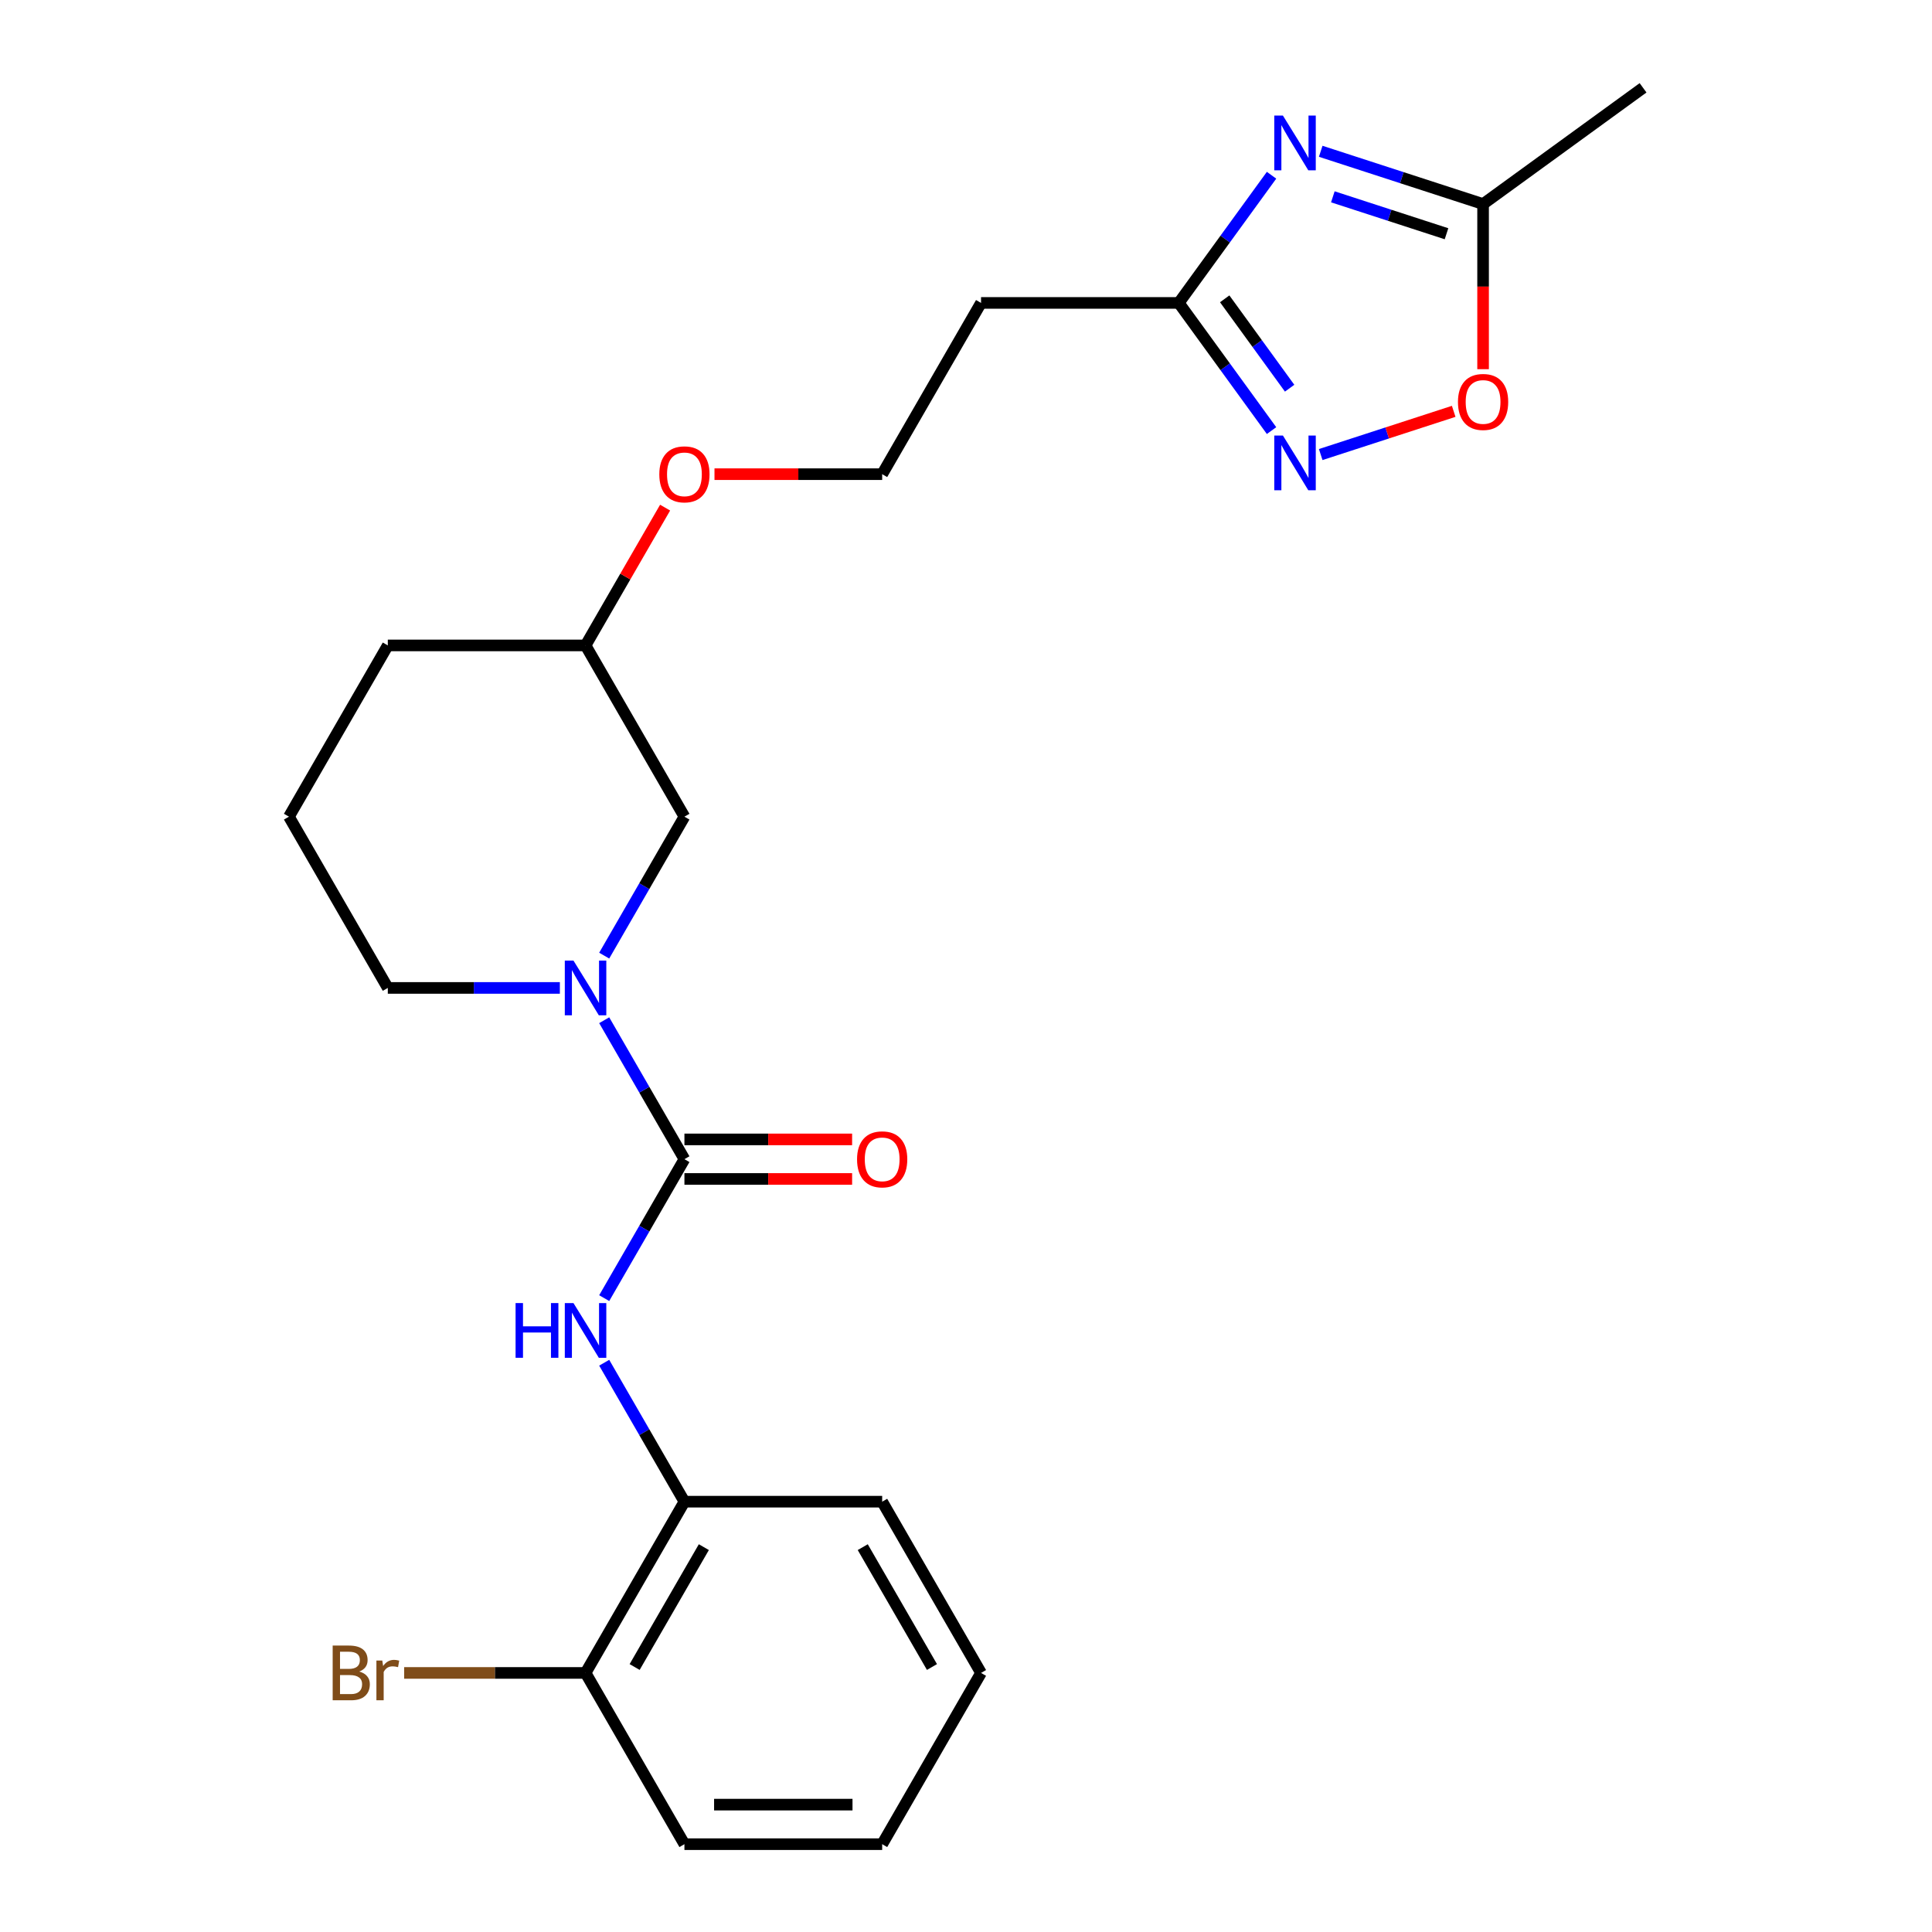 <?xml version='1.0' encoding='iso-8859-1'?>
<svg version='1.1' baseProfile='full'
              xmlns='http://www.w3.org/2000/svg'
                      xmlns:rdkit='http://www.rdkit.org/xml'
                      xmlns:xlink='http://www.w3.org/1999/xlink'
                  xml:space='preserve'
width='1000px' height='1000px' viewBox='0 0 1000 1000'>
<!-- END OF HEADER -->
<rect style='opacity:1.0;fill:#FFFFFF;stroke:none' width='1000' height='1000' x='0' y='0'> </rect>
<path class='bond-1' d='M 354.258,599.988 L 333.496,564.028' style='fill:none;fill-rule:evenodd;stroke:#000000;stroke-width:6px;stroke-linecap:butt;stroke-linejoin:miter;stroke-opacity:1' />
<path class='bond-1' d='M 333.496,564.028 L 312.735,528.068' style='fill:none;fill-rule:evenodd;stroke:#0000FF;stroke-width:6px;stroke-linecap:butt;stroke-linejoin:miter;stroke-opacity:1' />
<path class='bond-4' d='M 354.258,599.988 L 333.496,635.948' style='fill:none;fill-rule:evenodd;stroke:#000000;stroke-width:6px;stroke-linecap:butt;stroke-linejoin:miter;stroke-opacity:1' />
<path class='bond-4' d='M 333.496,635.948 L 312.735,671.909' style='fill:none;fill-rule:evenodd;stroke:#0000FF;stroke-width:6px;stroke-linecap:butt;stroke-linejoin:miter;stroke-opacity:1' />
<path class='bond-9' d='M 354.258,610.223 L 397.655,610.223' style='fill:none;fill-rule:evenodd;stroke:#000000;stroke-width:6px;stroke-linecap:butt;stroke-linejoin:miter;stroke-opacity:1' />
<path class='bond-9' d='M 397.655,610.223 L 441.051,610.223' style='fill:none;fill-rule:evenodd;stroke:#FF0000;stroke-width:6px;stroke-linecap:butt;stroke-linejoin:miter;stroke-opacity:1' />
<path class='bond-9' d='M 354.258,589.753 L 397.655,589.753' style='fill:none;fill-rule:evenodd;stroke:#000000;stroke-width:6px;stroke-linecap:butt;stroke-linejoin:miter;stroke-opacity:1' />
<path class='bond-9' d='M 397.655,589.753 L 441.051,589.753' style='fill:none;fill-rule:evenodd;stroke:#FF0000;stroke-width:6px;stroke-linecap:butt;stroke-linejoin:miter;stroke-opacity:1' />
<path class='bond-0' d='M 658.152,90.706 L 634.145,123.749' style='fill:none;fill-rule:evenodd;stroke:#0000FF;stroke-width:6px;stroke-linecap:butt;stroke-linejoin:miter;stroke-opacity:1' />
<path class='bond-0' d='M 634.145,123.749 L 610.138,156.791' style='fill:none;fill-rule:evenodd;stroke:#000000;stroke-width:6px;stroke-linecap:butt;stroke-linejoin:miter;stroke-opacity:1' />
<path class='bond-5' d='M 683.598,78.308 L 725.619,91.962' style='fill:none;fill-rule:evenodd;stroke:#0000FF;stroke-width:6px;stroke-linecap:butt;stroke-linejoin:miter;stroke-opacity:1' />
<path class='bond-5' d='M 725.619,91.962 L 767.641,105.615' style='fill:none;fill-rule:evenodd;stroke:#000000;stroke-width:6px;stroke-linecap:butt;stroke-linejoin:miter;stroke-opacity:1' />
<path class='bond-5' d='M 689.878,101.873 L 719.294,111.43' style='fill:none;fill-rule:evenodd;stroke:#0000FF;stroke-width:6px;stroke-linecap:butt;stroke-linejoin:miter;stroke-opacity:1' />
<path class='bond-5' d='M 719.294,111.43 L 748.709,120.988' style='fill:none;fill-rule:evenodd;stroke:#000000;stroke-width:6px;stroke-linecap:butt;stroke-linejoin:miter;stroke-opacity:1' />
<path class='bond-8' d='M 312.735,494.63 L 333.496,458.67' style='fill:none;fill-rule:evenodd;stroke:#0000FF;stroke-width:6px;stroke-linecap:butt;stroke-linejoin:miter;stroke-opacity:1' />
<path class='bond-8' d='M 333.496,458.67 L 354.258,422.709' style='fill:none;fill-rule:evenodd;stroke:#000000;stroke-width:6px;stroke-linecap:butt;stroke-linejoin:miter;stroke-opacity:1' />
<path class='bond-13' d='M 289.783,511.349 L 245.257,511.349' style='fill:none;fill-rule:evenodd;stroke:#0000FF;stroke-width:6px;stroke-linecap:butt;stroke-linejoin:miter;stroke-opacity:1' />
<path class='bond-13' d='M 245.257,511.349 L 200.73,511.349' style='fill:none;fill-rule:evenodd;stroke:#000000;stroke-width:6px;stroke-linecap:butt;stroke-linejoin:miter;stroke-opacity:1' />
<path class='bond-2' d='M 658.152,222.877 L 634.145,189.834' style='fill:none;fill-rule:evenodd;stroke:#0000FF;stroke-width:6px;stroke-linecap:butt;stroke-linejoin:miter;stroke-opacity:1' />
<path class='bond-2' d='M 634.145,189.834 L 610.138,156.791' style='fill:none;fill-rule:evenodd;stroke:#000000;stroke-width:6px;stroke-linecap:butt;stroke-linejoin:miter;stroke-opacity:1' />
<path class='bond-2' d='M 667.511,200.932 L 650.706,177.802' style='fill:none;fill-rule:evenodd;stroke:#0000FF;stroke-width:6px;stroke-linecap:butt;stroke-linejoin:miter;stroke-opacity:1' />
<path class='bond-2' d='M 650.706,177.802 L 633.901,154.672' style='fill:none;fill-rule:evenodd;stroke:#000000;stroke-width:6px;stroke-linecap:butt;stroke-linejoin:miter;stroke-opacity:1' />
<path class='bond-6' d='M 683.598,235.275 L 718.015,224.092' style='fill:none;fill-rule:evenodd;stroke:#0000FF;stroke-width:6px;stroke-linecap:butt;stroke-linejoin:miter;stroke-opacity:1' />
<path class='bond-6' d='M 718.015,224.092 L 752.432,212.909' style='fill:none;fill-rule:evenodd;stroke:#FF0000;stroke-width:6px;stroke-linecap:butt;stroke-linejoin:miter;stroke-opacity:1' />
<path class='bond-3' d='M 610.138,156.791 L 507.786,156.791' style='fill:none;fill-rule:evenodd;stroke:#000000;stroke-width:6px;stroke-linecap:butt;stroke-linejoin:miter;stroke-opacity:1' />
<path class='bond-7' d='M 312.735,705.346 L 333.496,741.307' style='fill:none;fill-rule:evenodd;stroke:#0000FF;stroke-width:6px;stroke-linecap:butt;stroke-linejoin:miter;stroke-opacity:1' />
<path class='bond-7' d='M 333.496,741.307 L 354.258,777.267' style='fill:none;fill-rule:evenodd;stroke:#000000;stroke-width:6px;stroke-linecap:butt;stroke-linejoin:miter;stroke-opacity:1' />
<path class='bond-17' d='M 767.641,105.615 L 850.446,45.455' style='fill:none;fill-rule:evenodd;stroke:#000000;stroke-width:6px;stroke-linecap:butt;stroke-linejoin:miter;stroke-opacity:1' />
<path class='bond-26' d='M 767.641,105.615 L 767.641,148.352' style='fill:none;fill-rule:evenodd;stroke:#000000;stroke-width:6px;stroke-linecap:butt;stroke-linejoin:miter;stroke-opacity:1' />
<path class='bond-26' d='M 767.641,148.352 L 767.641,191.089' style='fill:none;fill-rule:evenodd;stroke:#FF0000;stroke-width:6px;stroke-linecap:butt;stroke-linejoin:miter;stroke-opacity:1' />
<path class='bond-11' d='M 354.258,777.267 L 303.082,865.906' style='fill:none;fill-rule:evenodd;stroke:#000000;stroke-width:6px;stroke-linecap:butt;stroke-linejoin:miter;stroke-opacity:1' />
<path class='bond-11' d='M 364.31,800.798 L 328.486,862.845' style='fill:none;fill-rule:evenodd;stroke:#000000;stroke-width:6px;stroke-linecap:butt;stroke-linejoin:miter;stroke-opacity:1' />
<path class='bond-19' d='M 354.258,777.267 L 456.61,777.267' style='fill:none;fill-rule:evenodd;stroke:#000000;stroke-width:6px;stroke-linecap:butt;stroke-linejoin:miter;stroke-opacity:1' />
<path class='bond-15' d='M 354.258,422.709 L 303.082,334.07' style='fill:none;fill-rule:evenodd;stroke:#000000;stroke-width:6px;stroke-linecap:butt;stroke-linejoin:miter;stroke-opacity:1' />
<path class='bond-10' d='M 507.786,156.791 L 456.61,245.431' style='fill:none;fill-rule:evenodd;stroke:#000000;stroke-width:6px;stroke-linecap:butt;stroke-linejoin:miter;stroke-opacity:1' />
<path class='bond-12' d='M 303.082,865.906 L 256.136,865.906' style='fill:none;fill-rule:evenodd;stroke:#000000;stroke-width:6px;stroke-linecap:butt;stroke-linejoin:miter;stroke-opacity:1' />
<path class='bond-12' d='M 256.136,865.906 L 209.189,865.906' style='fill:none;fill-rule:evenodd;stroke:#7F4C19;stroke-width:6px;stroke-linecap:butt;stroke-linejoin:miter;stroke-opacity:1' />
<path class='bond-20' d='M 303.082,865.906 L 354.258,954.545' style='fill:none;fill-rule:evenodd;stroke:#000000;stroke-width:6px;stroke-linecap:butt;stroke-linejoin:miter;stroke-opacity:1' />
<path class='bond-18' d='M 200.73,511.349 L 149.554,422.709' style='fill:none;fill-rule:evenodd;stroke:#000000;stroke-width:6px;stroke-linecap:butt;stroke-linejoin:miter;stroke-opacity:1' />
<path class='bond-14' d='M 456.61,245.431 L 413.213,245.431' style='fill:none;fill-rule:evenodd;stroke:#000000;stroke-width:6px;stroke-linecap:butt;stroke-linejoin:miter;stroke-opacity:1' />
<path class='bond-14' d='M 413.213,245.431 L 369.817,245.431' style='fill:none;fill-rule:evenodd;stroke:#FF0000;stroke-width:6px;stroke-linecap:butt;stroke-linejoin:miter;stroke-opacity:1' />
<path class='bond-16' d='M 303.082,334.07 L 323.671,298.41' style='fill:none;fill-rule:evenodd;stroke:#000000;stroke-width:6px;stroke-linecap:butt;stroke-linejoin:miter;stroke-opacity:1' />
<path class='bond-16' d='M 323.671,298.41 L 344.259,262.75' style='fill:none;fill-rule:evenodd;stroke:#FF0000;stroke-width:6px;stroke-linecap:butt;stroke-linejoin:miter;stroke-opacity:1' />
<path class='bond-24' d='M 303.082,334.07 L 200.73,334.07' style='fill:none;fill-rule:evenodd;stroke:#000000;stroke-width:6px;stroke-linecap:butt;stroke-linejoin:miter;stroke-opacity:1' />
<path class='bond-21' d='M 149.554,422.709 L 200.73,334.07' style='fill:none;fill-rule:evenodd;stroke:#000000;stroke-width:6px;stroke-linecap:butt;stroke-linejoin:miter;stroke-opacity:1' />
<path class='bond-22' d='M 456.61,777.267 L 507.786,865.906' style='fill:none;fill-rule:evenodd;stroke:#000000;stroke-width:6px;stroke-linecap:butt;stroke-linejoin:miter;stroke-opacity:1' />
<path class='bond-22' d='M 446.559,800.798 L 482.382,862.845' style='fill:none;fill-rule:evenodd;stroke:#000000;stroke-width:6px;stroke-linecap:butt;stroke-linejoin:miter;stroke-opacity:1' />
<path class='bond-25' d='M 354.258,954.545 L 456.61,954.545' style='fill:none;fill-rule:evenodd;stroke:#000000;stroke-width:6px;stroke-linecap:butt;stroke-linejoin:miter;stroke-opacity:1' />
<path class='bond-25' d='M 369.611,934.075 L 441.257,934.075' style='fill:none;fill-rule:evenodd;stroke:#000000;stroke-width:6px;stroke-linecap:butt;stroke-linejoin:miter;stroke-opacity:1' />
<path class='bond-23' d='M 507.786,865.906 L 456.61,954.545' style='fill:none;fill-rule:evenodd;stroke:#000000;stroke-width:6px;stroke-linecap:butt;stroke-linejoin:miter;stroke-opacity:1' />
<path  class='atom-1' d='M 664.039 59.827
L 673.319 74.827
Q 674.239 76.307, 675.719 78.987
Q 677.199 81.667, 677.279 81.827
L 677.279 59.827
L 681.039 59.827
L 681.039 88.147
L 677.159 88.147
L 667.199 71.747
Q 666.039 69.827, 664.799 67.627
Q 663.599 65.427, 663.239 64.747
L 663.239 88.147
L 659.559 88.147
L 659.559 59.827
L 664.039 59.827
' fill='#0000FF'/>
<path  class='atom-2' d='M 296.822 497.189
L 306.102 512.189
Q 307.022 513.669, 308.502 516.349
Q 309.982 519.029, 310.062 519.189
L 310.062 497.189
L 313.822 497.189
L 313.822 525.509
L 309.942 525.509
L 299.982 509.109
Q 298.822 507.189, 297.582 504.989
Q 296.382 502.789, 296.022 502.109
L 296.022 525.509
L 292.342 525.509
L 292.342 497.189
L 296.822 497.189
' fill='#0000FF'/>
<path  class='atom-3' d='M 664.039 225.436
L 673.319 240.436
Q 674.239 241.916, 675.719 244.596
Q 677.199 247.276, 677.279 247.436
L 677.279 225.436
L 681.039 225.436
L 681.039 253.756
L 677.159 253.756
L 667.199 237.356
Q 666.039 235.436, 664.799 233.236
Q 663.599 231.036, 663.239 230.356
L 663.239 253.756
L 659.559 253.756
L 659.559 225.436
L 664.039 225.436
' fill='#0000FF'/>
<path  class='atom-5' d='M 266.862 674.467
L 270.702 674.467
L 270.702 686.507
L 285.182 686.507
L 285.182 674.467
L 289.022 674.467
L 289.022 702.787
L 285.182 702.787
L 285.182 689.707
L 270.702 689.707
L 270.702 702.787
L 266.862 702.787
L 266.862 674.467
' fill='#0000FF'/>
<path  class='atom-5' d='M 296.822 674.467
L 306.102 689.467
Q 307.022 690.947, 308.502 693.627
Q 309.982 696.307, 310.062 696.467
L 310.062 674.467
L 313.822 674.467
L 313.822 702.787
L 309.942 702.787
L 299.982 686.387
Q 298.822 684.467, 297.582 682.267
Q 296.382 680.067, 296.022 679.387
L 296.022 702.787
L 292.342 702.787
L 292.342 674.467
L 296.822 674.467
' fill='#0000FF'/>
<path  class='atom-7' d='M 754.641 208.047
Q 754.641 201.247, 758.001 197.447
Q 761.361 193.647, 767.641 193.647
Q 773.921 193.647, 777.281 197.447
Q 780.641 201.247, 780.641 208.047
Q 780.641 214.927, 777.241 218.847
Q 773.841 222.727, 767.641 222.727
Q 761.401 222.727, 758.001 218.847
Q 754.641 214.967, 754.641 208.047
M 767.641 219.527
Q 771.961 219.527, 774.281 216.647
Q 776.641 213.727, 776.641 208.047
Q 776.641 202.487, 774.281 199.687
Q 771.961 196.847, 767.641 196.847
Q 763.321 196.847, 760.961 199.647
Q 758.641 202.447, 758.641 208.047
Q 758.641 213.767, 760.961 216.647
Q 763.321 219.527, 767.641 219.527
' fill='#FF0000'/>
<path  class='atom-10' d='M 443.61 600.068
Q 443.61 593.268, 446.97 589.468
Q 450.33 585.668, 456.61 585.668
Q 462.89 585.668, 466.25 589.468
Q 469.61 593.268, 469.61 600.068
Q 469.61 606.948, 466.21 610.868
Q 462.81 614.748, 456.61 614.748
Q 450.37 614.748, 446.97 610.868
Q 443.61 606.988, 443.61 600.068
M 456.61 611.548
Q 460.93 611.548, 463.25 608.668
Q 465.61 605.748, 465.61 600.068
Q 465.61 594.508, 463.25 591.708
Q 460.93 588.868, 456.61 588.868
Q 452.29 588.868, 449.93 591.668
Q 447.61 594.468, 447.61 600.068
Q 447.61 605.788, 449.93 608.668
Q 452.29 611.548, 456.61 611.548
' fill='#FF0000'/>
<path  class='atom-13' d='M 185.95 865.186
Q 188.67 865.946, 190.03 867.626
Q 191.43 869.266, 191.43 871.706
Q 191.43 875.626, 188.91 877.866
Q 186.43 880.066, 181.71 880.066
L 172.19 880.066
L 172.19 851.746
L 180.55 851.746
Q 185.39 851.746, 187.83 853.706
Q 190.27 855.666, 190.27 859.266
Q 190.27 863.546, 185.95 865.186
M 175.99 854.946
L 175.99 863.826
L 180.55 863.826
Q 183.35 863.826, 184.79 862.706
Q 186.27 861.546, 186.27 859.266
Q 186.27 854.946, 180.55 854.946
L 175.99 854.946
M 181.71 876.866
Q 184.47 876.866, 185.95 875.546
Q 187.43 874.226, 187.43 871.706
Q 187.43 869.386, 185.79 868.226
Q 184.19 867.026, 181.11 867.026
L 175.99 867.026
L 175.99 876.866
L 181.71 876.866
' fill='#7F4C19'/>
<path  class='atom-13' d='M 197.87 859.506
L 198.31 862.346
Q 200.47 859.146, 203.99 859.146
Q 205.11 859.146, 206.63 859.546
L 206.03 862.906
Q 204.31 862.506, 203.35 862.506
Q 201.67 862.506, 200.55 863.186
Q 199.47 863.826, 198.59 865.386
L 198.59 880.066
L 194.83 880.066
L 194.83 859.506
L 197.87 859.506
' fill='#7F4C19'/>
<path  class='atom-17' d='M 341.258 245.511
Q 341.258 238.711, 344.618 234.911
Q 347.978 231.111, 354.258 231.111
Q 360.538 231.111, 363.898 234.911
Q 367.258 238.711, 367.258 245.511
Q 367.258 252.391, 363.858 256.311
Q 360.458 260.191, 354.258 260.191
Q 348.018 260.191, 344.618 256.311
Q 341.258 252.431, 341.258 245.511
M 354.258 256.991
Q 358.578 256.991, 360.898 254.111
Q 363.258 251.191, 363.258 245.511
Q 363.258 239.951, 360.898 237.151
Q 358.578 234.311, 354.258 234.311
Q 349.938 234.311, 347.578 237.111
Q 345.258 239.911, 345.258 245.511
Q 345.258 251.231, 347.578 254.111
Q 349.938 256.991, 354.258 256.991
' fill='#FF0000'/>
</svg>
